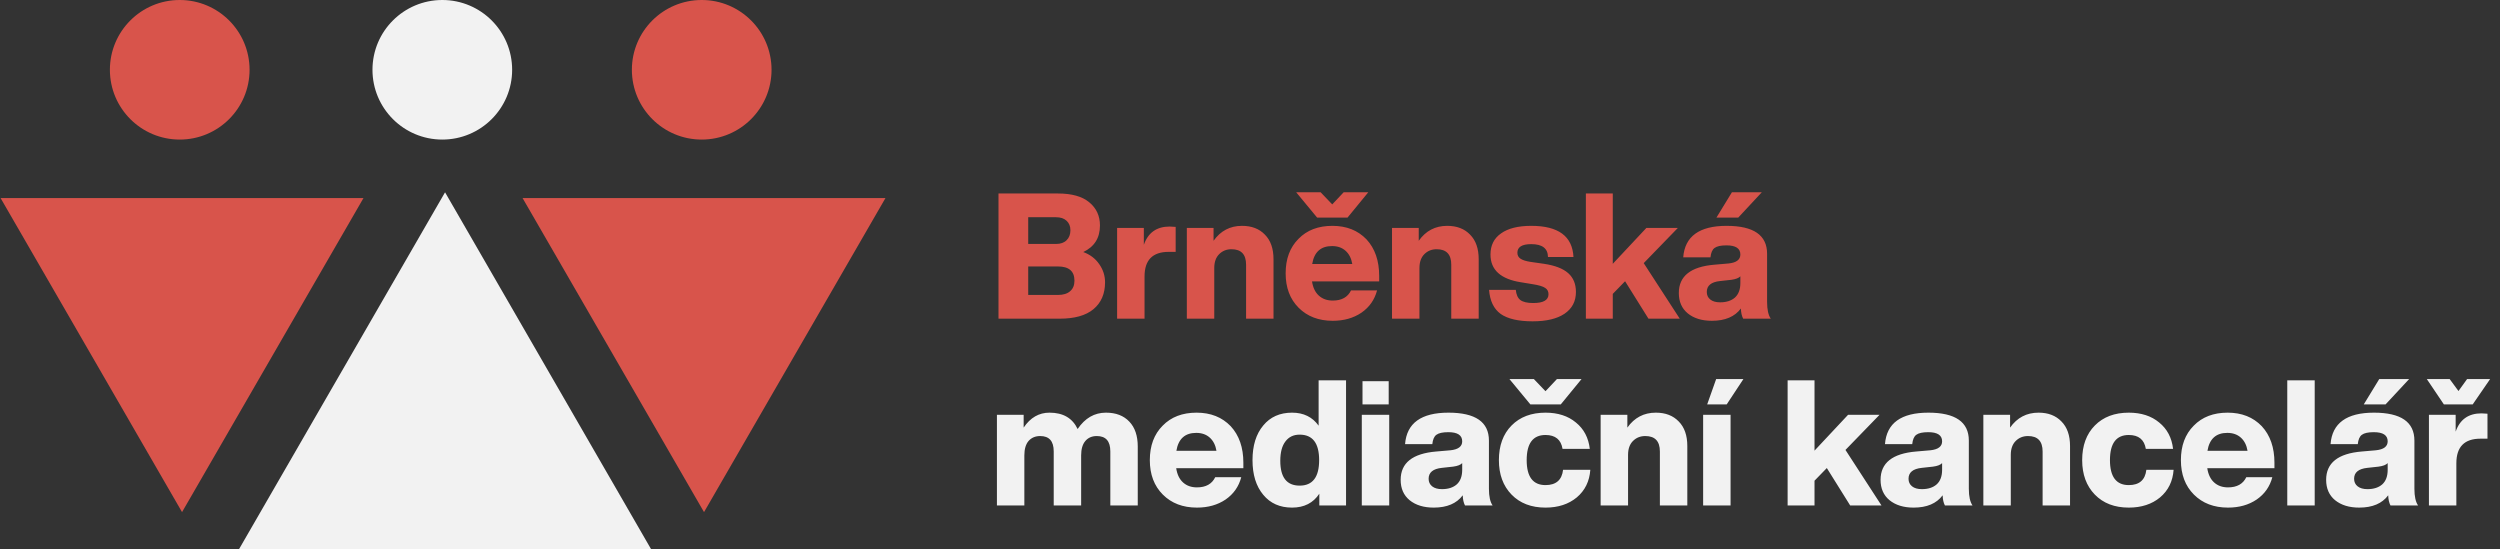 <svg width="455" height="100" viewBox="0 0 455 100" fill="none" xmlns="http://www.w3.org/2000/svg">
<rect x="0" y="0" width="455" height="100" fill="#333333" stroke="none"/>
<path d="M197.152 45.872C198.389 46.32 199.36 47.056 200.064 48.08C200.768 49.083 201.12 50.181 201.12 51.376C201.12 53.467 200.416 55.099 199.008 56.272C197.621 57.424 195.573 58 192.864 58H181.728V35.216H192.544C195.061 35.216 196.96 35.749 198.24 36.816C199.541 37.883 200.192 39.291 200.192 41.04C200.192 43.301 199.179 44.912 197.152 45.872ZM192.192 39.536H187.136V44.4H192.192C193.024 44.4 193.664 44.176 194.112 43.728C194.581 43.28 194.816 42.672 194.816 41.904C194.816 41.179 194.581 40.603 194.112 40.176C193.664 39.749 193.024 39.536 192.192 39.536ZM187.136 53.68H192.544C193.504 53.68 194.24 53.456 194.752 53.008C195.285 52.56 195.552 51.92 195.552 51.088C195.552 49.36 194.549 48.496 192.544 48.496H187.136V53.68ZM212.883 41.232C212.968 41.232 213.331 41.253 213.971 41.296V45.84H212.691C209.768 45.84 208.307 47.333 208.307 50.32V58H203.315V41.488H208.179V44.56C208.947 42.341 210.515 41.232 212.883 41.232ZM226.051 41.104C227.8 41.104 229.187 41.637 230.211 42.704C231.256 43.749 231.779 45.243 231.779 47.184V58H226.787V48.176C226.787 46.299 225.901 45.36 224.131 45.36C223.235 45.36 222.488 45.659 221.891 46.256C221.293 46.853 220.995 47.696 220.995 48.784V58H216.003V41.488H220.867V43.824C222.147 42.011 223.875 41.104 226.051 41.104ZM249.027 34.992L245.251 39.6H239.715L235.907 34.992H240.355L242.467 37.2L244.547 34.992H249.027ZM251.011 50.224V51.216H238.787C238.957 52.347 239.373 53.211 240.035 53.808C240.696 54.405 241.539 54.704 242.563 54.704C244.184 54.704 245.293 54.085 245.891 52.848H250.627C250.179 54.555 249.229 55.909 247.779 56.912C246.328 57.893 244.589 58.384 242.563 58.384C240.003 58.384 237.933 57.595 236.355 56.016C234.776 54.437 233.987 52.347 233.987 49.744C233.987 47.12 234.765 45.029 236.323 43.472C237.859 41.893 239.917 41.104 242.499 41.104C245.059 41.104 247.128 41.925 248.707 43.568C250.243 45.232 251.011 47.451 251.011 50.224ZM242.435 44.784C240.387 44.784 239.181 45.872 238.819 48.048H246.115C245.944 47.024 245.539 46.224 244.899 45.648C244.259 45.072 243.437 44.784 242.435 44.784ZM263.394 41.104C265.144 41.104 266.53 41.637 267.554 42.704C268.6 43.749 269.122 45.243 269.122 47.184V58H264.13V48.176C264.13 46.299 263.245 45.36 261.474 45.36C260.578 45.36 259.832 45.659 259.234 46.256C258.637 46.853 258.338 47.696 258.338 48.784V58H253.346V41.488H258.21V43.824C259.49 42.011 261.218 41.104 263.394 41.104ZM278.947 58.48C276.344 58.48 274.403 58.032 273.123 57.136C271.864 56.219 271.16 54.757 271.011 52.752H275.875C275.96 53.627 276.237 54.245 276.707 54.608C277.197 54.971 277.976 55.152 279.043 55.152C280.899 55.152 281.827 54.619 281.827 53.552C281.827 53.04 281.624 52.656 281.219 52.4C280.813 52.123 280.067 51.899 278.979 51.728L276.835 51.376C273.123 50.8 271.267 49.115 271.267 46.32C271.267 44.656 271.907 43.376 273.187 42.48C274.467 41.563 276.301 41.104 278.691 41.104C283.619 41.104 286.179 42.992 286.371 46.768H281.731C281.709 45.211 280.696 44.432 278.691 44.432C277.005 44.432 276.163 44.955 276.163 46C276.163 46.469 276.355 46.832 276.739 47.088C277.123 47.344 277.731 47.536 278.562 47.664L281.027 48.016C283.011 48.315 284.472 48.88 285.411 49.712C286.349 50.544 286.819 51.685 286.819 53.136C286.819 54.843 286.125 56.165 284.739 57.104C283.373 58.021 281.443 58.48 278.947 58.48ZM305.716 58H300.02L295.764 51.184L293.524 53.488V58H288.628V35.216H293.524V48.016L299.636 41.488H305.364L299.156 47.888L305.716 58ZM315.21 34.992H320.65L316.362 39.6H312.394L315.21 34.992ZM322.282 58H317.258C317.002 57.509 316.863 56.891 316.842 56.144C315.732 57.637 313.972 58.384 311.562 58.384C309.748 58.384 308.287 57.936 307.178 57.04C306.09 56.144 305.546 54.907 305.546 53.328C305.546 50.256 307.7 48.539 312.01 48.176L314.602 47.952C316.031 47.803 316.746 47.259 316.746 46.32C316.746 45.211 315.903 44.656 314.218 44.656C313.194 44.656 312.468 44.816 312.042 45.136C311.636 45.435 311.391 46 311.306 46.832H306.346C306.644 43.013 309.279 41.104 314.25 41.104C319.156 41.104 321.61 42.8 321.61 46.192V54.96C321.61 56.347 321.834 57.36 322.282 58ZM313.066 55.024C314.196 55.024 315.092 54.736 315.754 54.16C316.415 53.563 316.746 52.677 316.746 51.504V50.288C316.447 50.608 315.892 50.821 315.082 50.928L313.034 51.152C311.434 51.323 310.634 51.984 310.634 53.136C310.634 53.712 310.847 54.171 311.274 54.512C311.7 54.853 312.298 55.024 313.066 55.024Z" fill="#D8544B"/>
<path d="M201.28 75.104C203.093 75.104 204.512 75.648 205.536 76.736C206.56 77.803 207.072 79.317 207.072 81.28V92H202.08V82.144C202.08 80.288 201.259 79.36 199.616 79.36C198.741 79.36 198.048 79.659 197.536 80.256C197.024 80.853 196.768 81.728 196.768 82.88V92H191.776V82.144C191.776 80.288 190.955 79.36 189.312 79.36C188.437 79.36 187.733 79.659 187.2 80.256C186.688 80.853 186.432 81.728 186.432 82.88V92H181.44V75.488H186.304V77.824C187.52 76.011 189.088 75.104 191.008 75.104C193.483 75.104 195.189 76.096 196.128 78.08C197.472 76.096 199.189 75.104 201.28 75.104ZM226.292 84.224V85.216H214.068C214.239 86.347 214.655 87.211 215.316 87.808C215.977 88.405 216.82 88.704 217.844 88.704C219.465 88.704 220.575 88.085 221.172 86.848H225.908C225.46 88.555 224.511 89.909 223.06 90.912C221.609 91.893 219.871 92.384 217.844 92.384C215.284 92.384 213.215 91.595 211.636 90.016C210.057 88.437 209.268 86.347 209.268 83.744C209.268 81.12 210.047 79.029 211.604 77.472C213.14 75.893 215.199 75.104 217.78 75.104C220.34 75.104 222.409 75.925 223.988 77.568C225.524 79.232 226.292 81.451 226.292 84.224ZM217.716 78.784C215.668 78.784 214.463 79.872 214.1 82.048H221.396C221.225 81.024 220.82 80.224 220.18 79.648C219.54 79.072 218.719 78.784 217.716 78.784ZM239.988 77.472V69.216H244.98V92H240.116V89.856C239.006 91.541 237.353 92.384 235.156 92.384C232.937 92.384 231.188 91.605 229.908 90.048C228.606 88.491 227.956 86.389 227.956 83.744C227.956 81.099 228.606 78.997 229.908 77.44C231.188 75.883 232.937 75.104 235.156 75.104C237.246 75.104 238.857 75.893 239.988 77.472ZM236.532 88.384C238.9 88.384 240.084 86.837 240.084 83.744C240.084 80.651 238.9 79.104 236.532 79.104C235.422 79.104 234.558 79.52 233.94 80.352C233.321 81.163 233.012 82.336 233.012 83.872C233.012 86.88 234.185 88.384 236.532 88.384ZM252.742 73.6H247.974V69.376H252.742V73.6ZM252.838 92H247.846V75.488H252.838V92ZM271.657 92H266.633C266.377 91.509 266.238 90.891 266.217 90.144C265.107 91.637 263.347 92.384 260.937 92.384C259.123 92.384 257.662 91.936 256.553 91.04C255.465 90.144 254.921 88.907 254.921 87.328C254.921 84.256 257.075 82.539 261.385 82.176L263.977 81.952C265.406 81.803 266.121 81.259 266.121 80.32C266.121 79.211 265.278 78.656 263.593 78.656C262.569 78.656 261.843 78.816 261.417 79.136C261.011 79.435 260.766 80 260.681 80.832H255.721C256.019 77.013 258.654 75.104 263.625 75.104C268.531 75.104 270.985 76.8 270.985 80.192V88.96C270.985 90.347 271.209 91.36 271.657 92ZM262.441 89.024C263.571 89.024 264.467 88.736 265.129 88.16C265.79 87.563 266.121 86.677 266.121 85.504V84.288C265.822 84.608 265.267 84.821 264.457 84.928L262.409 85.152C260.809 85.323 260.009 85.984 260.009 87.136C260.009 87.712 260.222 88.171 260.649 88.512C261.075 88.853 261.673 89.024 262.441 89.024ZM287.839 68.992L284.063 73.6H278.527L274.719 68.992H279.167L281.279 71.2L283.359 68.992H287.839ZM284.479 85.504H289.439C289.29 87.595 288.469 89.269 286.975 90.528C285.482 91.765 283.583 92.384 281.279 92.384C278.698 92.384 276.639 91.595 275.103 90.016C273.567 88.437 272.799 86.347 272.799 83.744C272.799 81.099 273.567 78.997 275.103 77.44C276.639 75.883 278.698 75.104 281.279 75.104C283.541 75.104 285.386 75.701 286.815 76.896C288.266 78.069 289.109 79.669 289.343 81.696H284.383C284.106 80.011 283.071 79.168 281.279 79.168C278.997 79.168 277.855 80.693 277.855 83.744C277.855 86.773 278.997 88.288 281.279 88.288C283.199 88.288 284.266 87.36 284.479 85.504ZM301.363 75.104C303.112 75.104 304.499 75.637 305.523 76.704C306.568 77.749 307.091 79.243 307.091 81.184V92H302.099V82.176C302.099 80.299 301.214 79.36 299.443 79.36C298.547 79.36 297.8 79.659 297.203 80.256C296.606 80.853 296.307 81.696 296.307 82.784V92H291.315V75.488H296.179V77.824C297.459 76.011 299.187 75.104 301.363 75.104ZM314.259 73.6H310.707L312.339 68.992H317.299L314.259 73.6ZM314.963 92H309.971V75.488H314.963V92ZM342.434 92H336.738L332.482 85.184L330.242 87.488V92H325.346V69.216H330.242V82.016L336.354 75.488H342.082L335.874 81.888L342.434 92ZM359 92H353.976C353.72 91.509 353.582 90.891 353.56 90.144C352.451 91.637 350.691 92.384 348.28 92.384C346.467 92.384 345.006 91.936 343.896 91.04C342.808 90.144 342.264 88.907 342.264 87.328C342.264 84.256 344.419 82.539 348.728 82.176L351.32 81.952C352.75 81.803 353.464 81.259 353.464 80.32C353.464 79.211 352.622 78.656 350.936 78.656C349.912 78.656 349.187 78.816 348.76 79.136C348.355 79.435 348.11 80 348.024 80.832H343.064C343.363 77.013 345.998 75.104 350.968 75.104C355.875 75.104 358.328 76.8 358.328 80.192V88.96C358.328 90.347 358.552 91.36 359 92ZM349.784 89.024C350.915 89.024 351.811 88.736 352.472 88.16C353.134 87.563 353.464 86.677 353.464 85.504V84.288C353.166 84.608 352.611 84.821 351.8 84.928L349.752 85.152C348.152 85.323 347.352 85.984 347.352 87.136C347.352 87.712 347.566 88.171 347.992 88.512C348.419 88.853 349.016 89.024 349.784 89.024ZM371.019 75.104C372.769 75.104 374.155 75.637 375.179 76.704C376.225 77.749 376.747 79.243 376.747 81.184V92H371.755V82.176C371.755 80.299 370.87 79.36 369.099 79.36C368.203 79.36 367.457 79.659 366.859 80.256C366.262 80.853 365.963 81.696 365.963 82.784V92H360.971V75.488H365.835V77.824C367.115 76.011 368.843 75.104 371.019 75.104ZM387.436 92.384C384.854 92.384 382.796 91.595 381.26 90.016C379.724 88.437 378.956 86.347 378.956 83.744C378.956 81.099 379.724 78.997 381.26 77.44C382.796 75.883 384.854 75.104 387.436 75.104C389.697 75.104 391.542 75.701 392.972 76.896C394.422 78.069 395.265 79.669 395.5 81.696H390.54C390.262 80.011 389.228 79.168 387.436 79.168C385.153 79.168 384.012 80.693 384.012 83.744C384.012 86.773 385.153 88.288 387.436 88.288C389.356 88.288 390.422 87.36 390.636 85.504H395.596C395.446 87.595 394.625 89.269 393.132 90.528C391.638 91.765 389.74 92.384 387.436 92.384ZM413.948 84.224V85.216H401.724C401.895 86.347 402.311 87.211 402.972 87.808C403.634 88.405 404.476 88.704 405.5 88.704C407.122 88.704 408.231 88.085 408.828 86.848H413.564C413.116 88.555 412.167 89.909 410.716 90.912C409.266 91.893 407.527 92.384 405.5 92.384C402.94 92.384 400.871 91.595 399.292 90.016C397.714 88.437 396.924 86.347 396.924 83.744C396.924 81.12 397.703 79.029 399.26 77.472C400.796 75.893 402.855 75.104 405.436 75.104C407.996 75.104 410.066 75.925 411.644 77.568C413.18 79.232 413.948 81.451 413.948 84.224ZM405.372 78.784C403.324 78.784 402.119 79.872 401.756 82.048H409.052C408.882 81.024 408.476 80.224 407.836 79.648C407.196 79.072 406.375 78.784 405.372 78.784ZM421.276 92H416.284V69.216H421.276V92ZM433.022 68.992H438.462L434.174 73.6H430.206L433.022 68.992ZM440.094 92H435.07C434.814 91.509 434.675 90.891 434.654 90.144C433.545 91.637 431.785 92.384 429.374 92.384C427.561 92.384 426.099 91.936 424.99 91.04C423.902 90.144 423.358 88.907 423.358 87.328C423.358 84.256 425.513 82.539 429.822 82.176L432.414 81.952C433.843 81.803 434.558 81.259 434.558 80.32C434.558 79.211 433.715 78.656 432.03 78.656C431.006 78.656 430.281 78.816 429.854 79.136C429.449 79.435 429.203 80 429.118 80.832H424.158C424.457 77.013 427.091 75.104 432.062 75.104C436.969 75.104 439.422 76.8 439.422 80.192V88.96C439.422 90.347 439.646 91.36 440.094 92ZM430.878 89.024C432.009 89.024 432.905 88.736 433.566 88.16C434.227 87.563 434.558 86.677 434.558 85.504V84.288C434.259 84.608 433.705 84.821 432.894 84.928L430.846 85.152C429.246 85.323 428.446 85.984 428.446 87.136C428.446 87.712 428.659 88.171 429.086 88.512C429.513 88.853 430.11 89.024 430.878 89.024ZM453.201 68.992L450.033 73.6H444.785L441.681 68.992H445.841L447.441 71.168L449.009 68.992H453.201ZM446.929 75.488V78.56C447.697 76.341 449.265 75.232 451.633 75.232C451.718 75.232 452.081 75.253 452.721 75.296V79.84H451.441C448.518 79.84 447.057 81.333 447.057 84.32V92H442.065V75.488H446.929Z" fill="#F2F2F2"/>
<path d="M81 35L119.105 101H42.895L81 35Z" fill="#F2F2F2"/>
<path d="M33.132 93.204L66.154 36.051H0.109L33.132 93.204Z" fill="#D8544B"/>
<path d="M128.132 93.204L161.154 36.051H95.109L128.132 93.204Z" fill="#D8544B"/>
<ellipse cx="32.711" cy="12.701" rx="12.71" ry="12.701" fill="#D8544B"/>
<ellipse cx="127.711" cy="12.701" rx="12.71" ry="12.701" fill="#D8544B"/>
<ellipse cx="80.5" cy="12.701" rx="12.71" ry="12.701" fill="#F2F2F2"/>
</svg>

